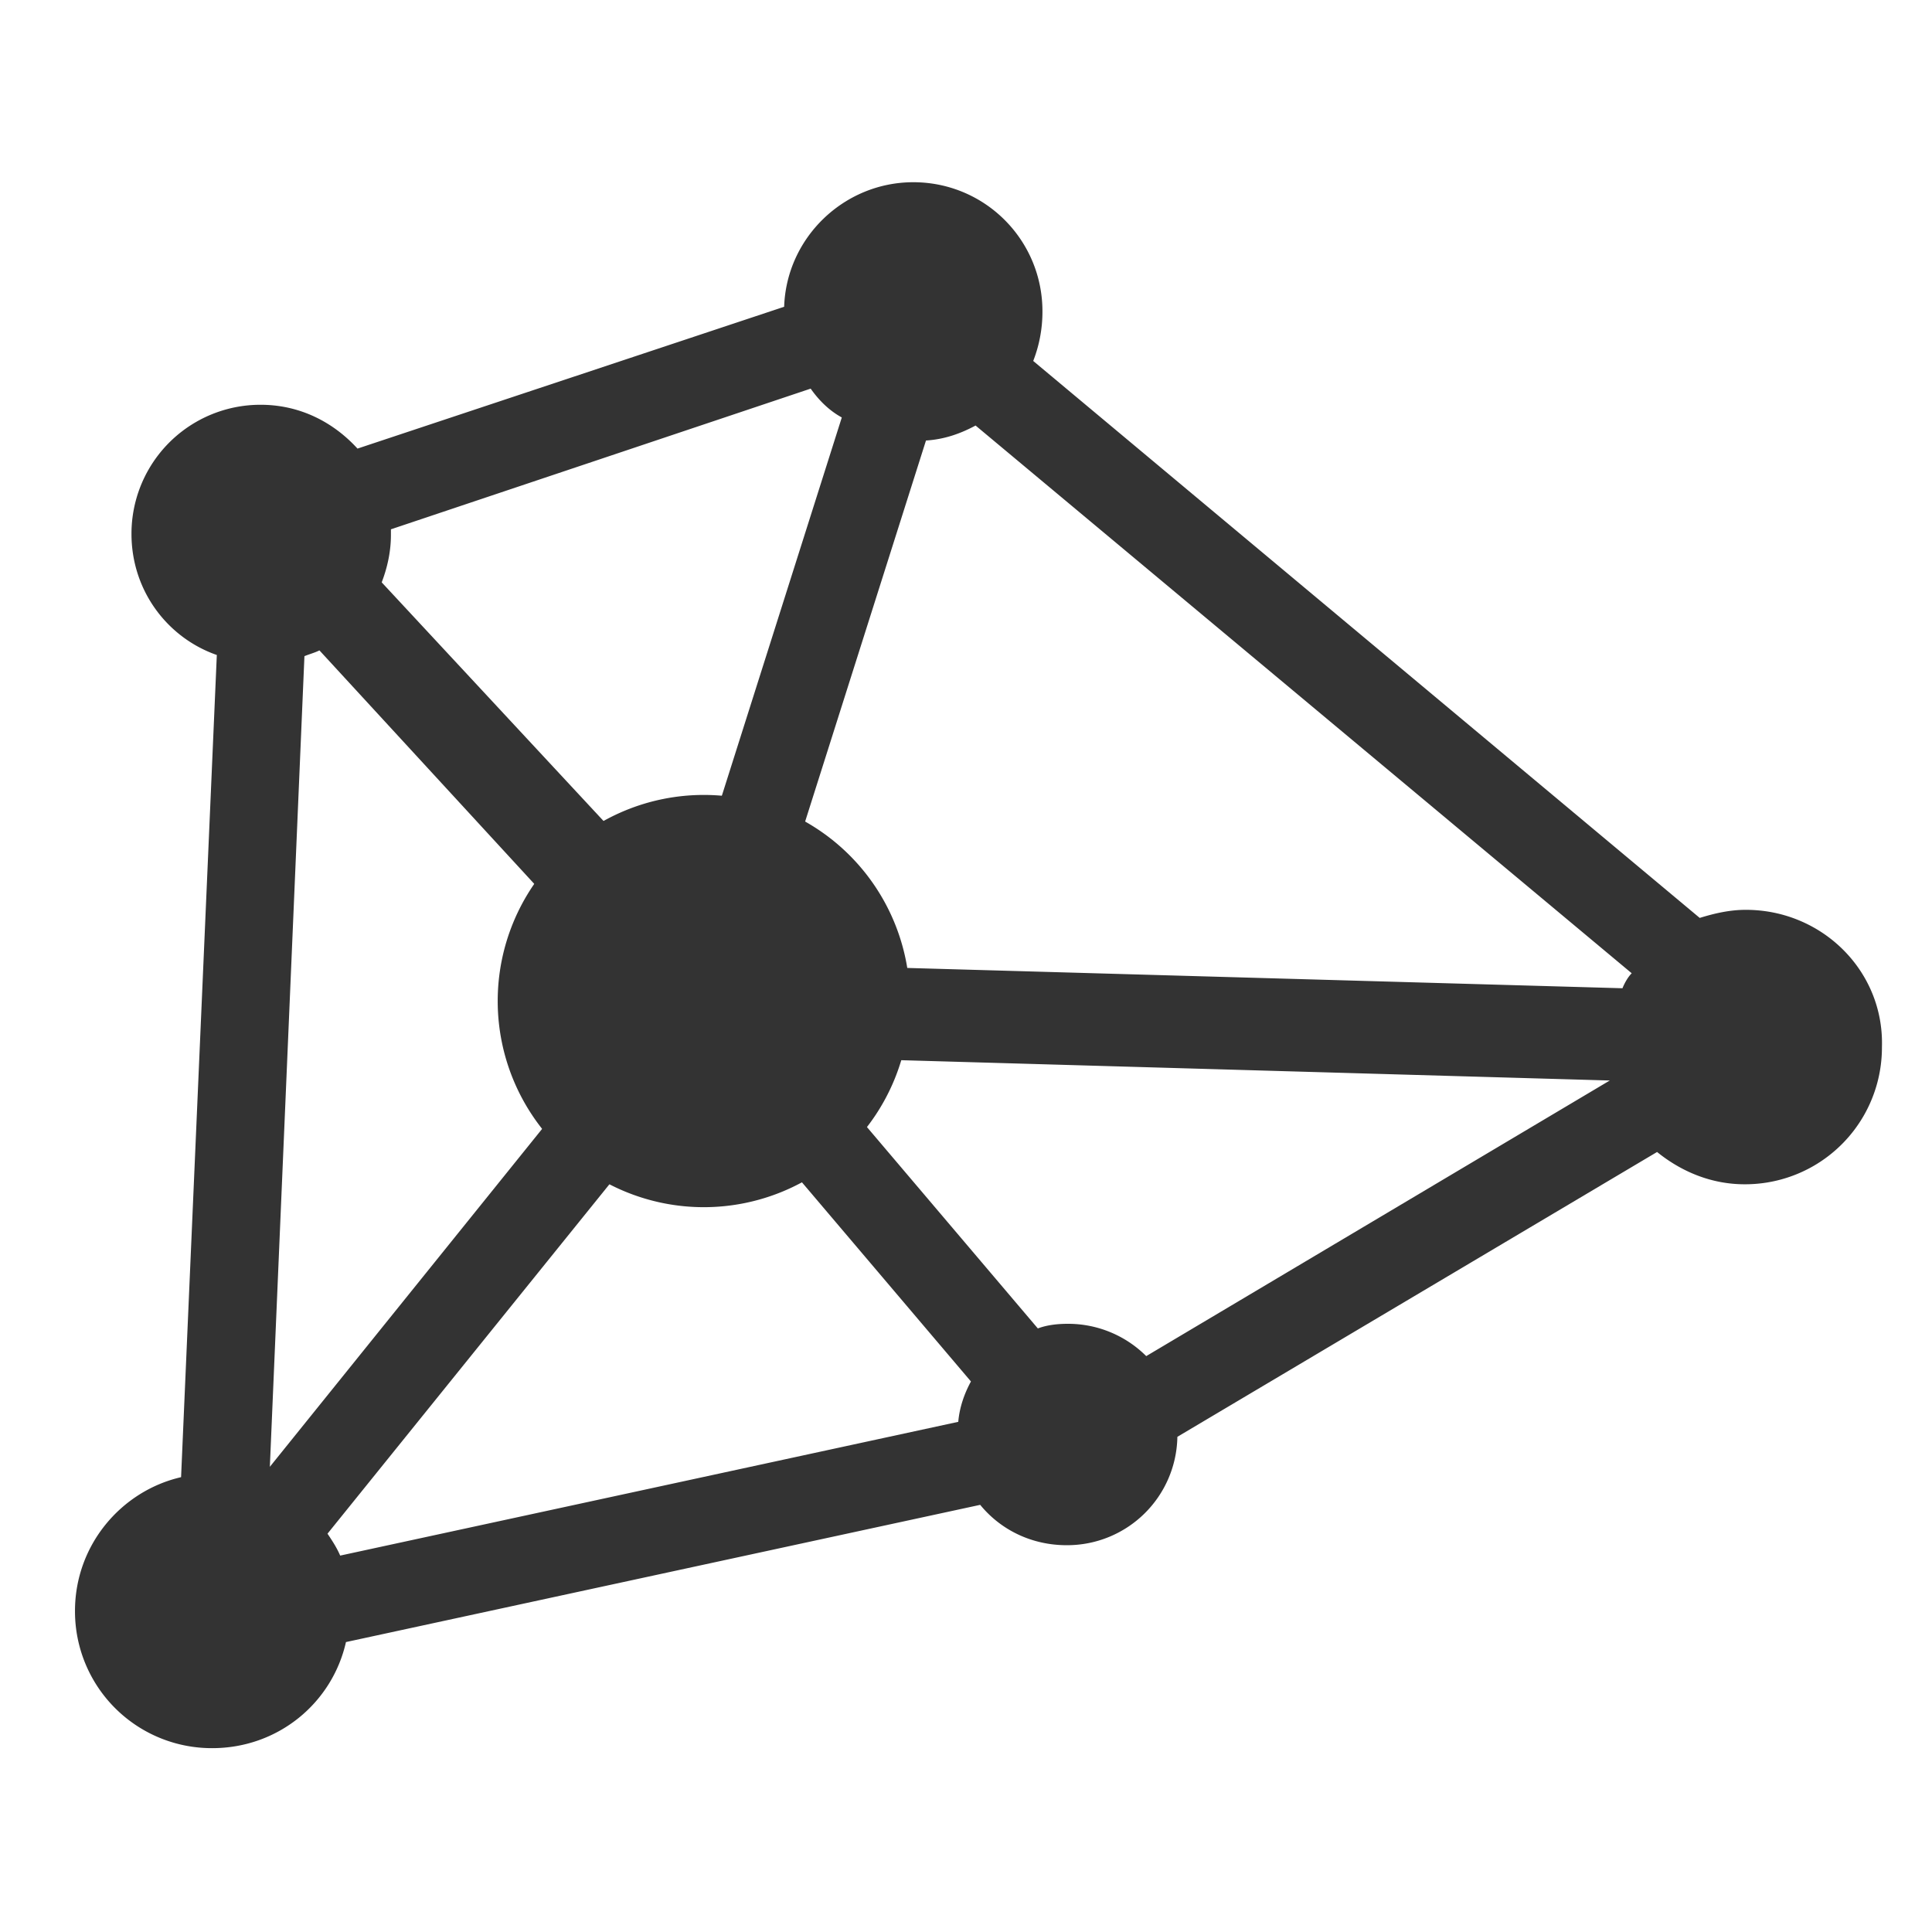 <?xml version="1.0" standalone="no"?><!DOCTYPE svg PUBLIC "-//W3C//DTD SVG 1.1//EN" "http://www.w3.org/Graphics/SVG/1.1/DTD/svg11.dtd"><svg t="1564838129757" class="icon" viewBox="0 0 1024 1024" version="1.1" xmlns="http://www.w3.org/2000/svg" p-id="4640" xmlns:xlink="http://www.w3.org/1999/xlink" width="200" height="200"><defs><style type="text/css"></style></defs><path d="M925.343 482.23c-8.56 0-16.508 1.838-24.451 4.284l-353.262-295.201a71.764 71.764 0 0 0 4.888-26.28c0-37.899-30.556-68.451-68.451-68.451-36.67 0-67.226 29.335-68.451 66.009L189.48 237.764c-12.836-14.057-30.556-23.225-51.339-23.225a68.337 68.337 0 0 0-68.451 68.451c0 29.948 18.945 55.007 45.23 64.171l-18.945 435.77c-31.786 7.335-56.228 36.057-56.228 70.898a72.512 72.512 0 0 0 72.731 72.727c34.832 0 63.563-23.834 70.893-56.228l336.151-72.731c11.002 13.449 27.506 21.392 45.838 21.392a58.433 58.433 0 0 0 58.674-57.449l254.255-150.964c12.836 10.394 28.727 17.116 46.443 17.116a72.52 72.52 0 0 0 72.735-72.731c1.213-40.329-31.786-72.731-72.123-72.731z m-317.814 236.535a58.645 58.645 0 0 0-41.563-17.12c-5.505 0-11.002 0.617-15.895 2.451l-95.952-113.073c6.722-8.552 12.223-18.333 15.278-29.335l383.818 11.002-245.686 146.075z m-99.624 34.836l-327.599 70.898c-1.834-4.288-4.276-7.947-6.722-11.615l158.294-196.193c13.449 7.335 29.335 11.615 46.455 11.615 14.661 0 28.114-3.059 40.333-9.169l95.952 113.073c-3.655 6.718-6.105 14.057-6.714 21.392zM169.309 344.719l126.513 137.511c-9.169 14.674-14.061 31.781-14.061 50.118 0 19.558 6.114 37.895 15.895 53.173l-154.631 191.913L161.357 347.774c3.063-1.221 5.51-1.829 7.952-3.055z m690.634 179.073l-387.494-11.002c-6.11-28.727-24.442-52.556-49.502-65.396L490.79 233.48c9.777-0.608 18.333-3.663 26.284-7.939l347.765 290.308c-1.838 1.834-3.676 4.893-4.897 7.943zM429.674 205.983c4.28 6.11 9.777 11.615 16.499 15.278l-67.834 213.918c-17.12 0-33.007 4.276-47.064 12.219L202.311 308.658c3.055-7.943 4.888-16.499 4.888-25.059v-3.055l222.474-74.561z m0 0" fill="#333333" p-id="4641"></path><path d="M373.044 530.582m-109.249 0a109.249 109.249 0 1 0 218.498 0 109.249 109.249 0 1 0-218.498 0Z" fill="#333333" p-id="4642"></path></svg>